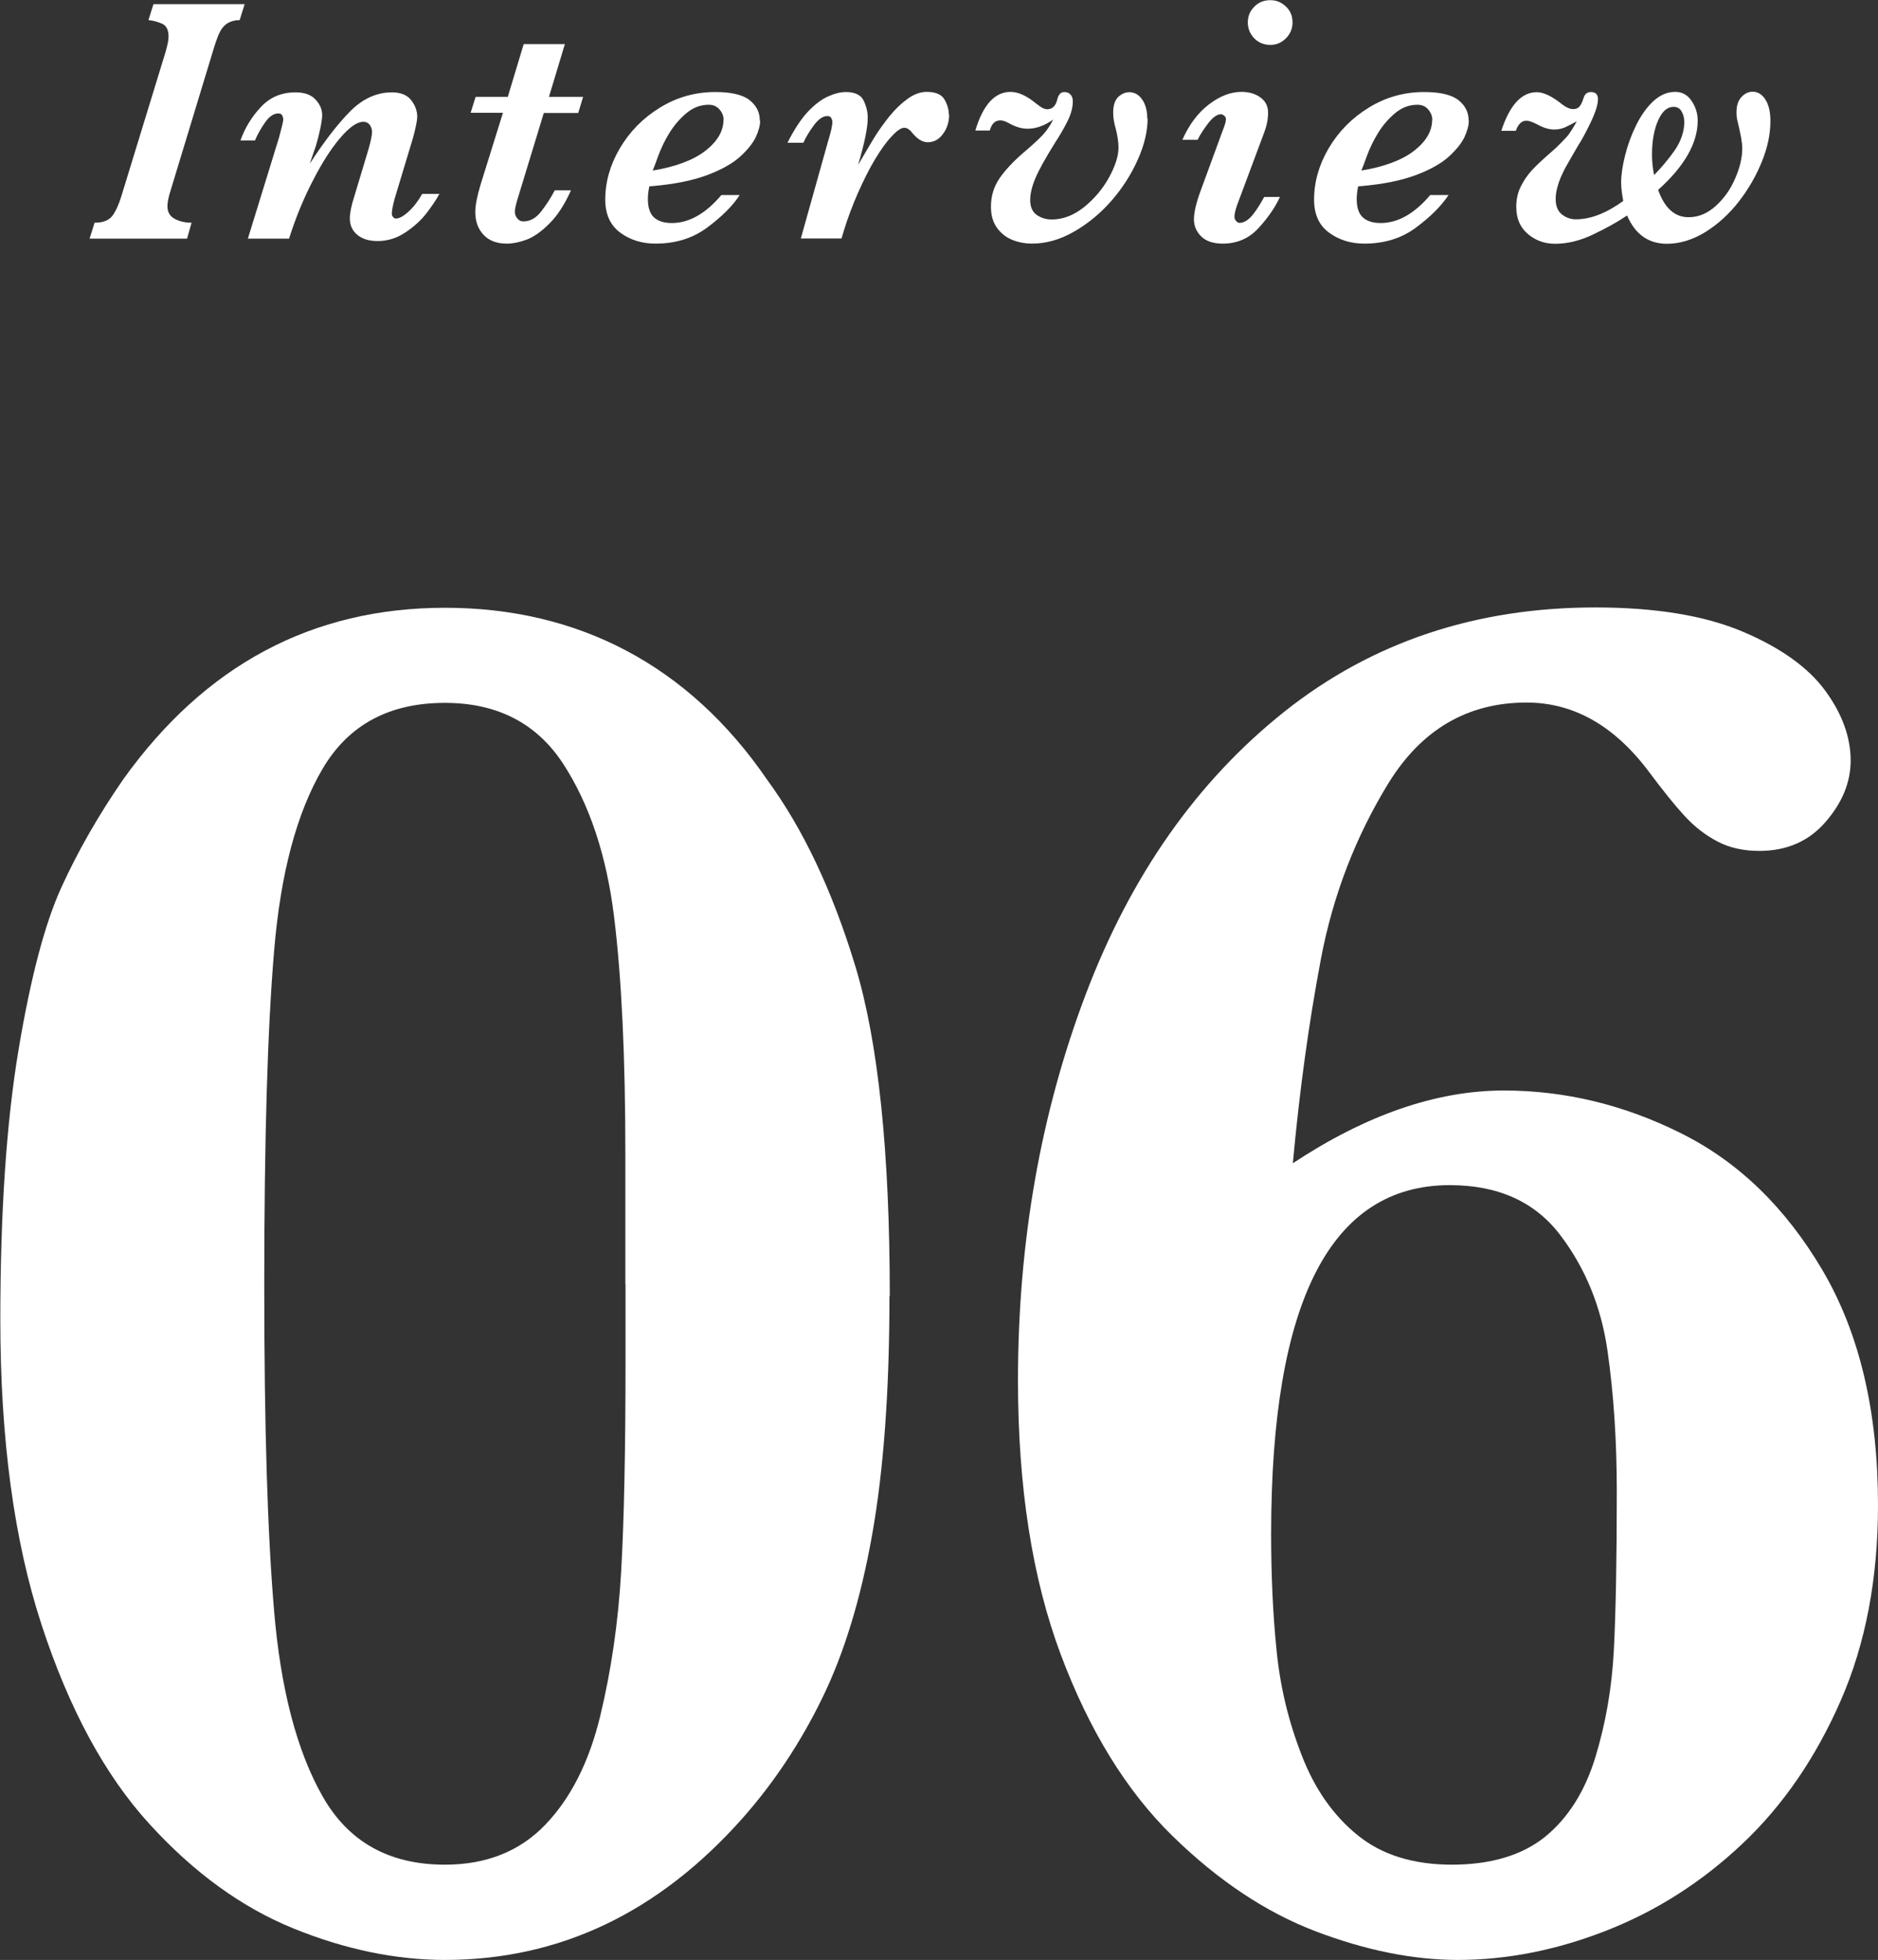 <?xml version="1.0" encoding="UTF-8"?>
<svg id="uuid-6dd6cc20-a085-4f90-b991-ac6725571376" data-name="レイヤー 2" xmlns="http://www.w3.org/2000/svg" viewBox="0 0 116.76 121.8">
  <rect x="0" y="0" width="116.76" height="121.8" fill="#333333" stroke="none"/>
  <defs>
    <style>
      .uuid-77e3fc27-47e9-4b12-9459-d5b39ddae004 {
        fill: #fff;
        stroke-width: 0px;
      }
    </style>
  </defs>
  <g id="uuid-07cdc2ec-0f2c-42ee-9a38-294977f49ff7" data-name="work">
    <g>
      <g>
        <path class="uuid-77e3fc27-47e9-4b12-9459-d5b39ddae004" d="m55.3,80.54c0,5.86-.36,10.79-1.07,14.8-.71,4.01-1.75,7.41-3.11,10.19-1.36,2.79-3.02,5.28-4.97,7.48-5.21,5.86-11.37,8.79-18.49,8.79-3.05,0-6.19-.65-9.4-1.95-3.21-1.3-6.21-3.47-8.97-6.5-2.77-3.03-5-7.16-6.71-12.39s-2.56-11.55-2.56-18.95c0-6.67.38-12.26,1.13-16.75.75-4.5,1.64-7.86,2.66-10.1,1.02-2.24,2.3-4.48,3.84-6.71,5.09-7.12,11.76-10.68,20.02-10.68s15.14,3.56,20.02,10.68c2.24,3.05,4.07,6.92,5.49,11.6,1.42,4.68,2.14,11.52,2.14,20.51Zm-16.42-.73v-8.06c0-6.02-.23-10.95-.7-14.77-.47-3.82-1.53-7-3.17-9.52-1.65-2.52-4.1-3.78-7.35-3.78-3.46,0-5.99,1.36-7.6,4.09-1.61,2.73-2.62,6.51-3.02,11.35-.41,4.84-.61,11.74-.61,20.69s.2,15.43.61,20.29c.41,4.86,1.41,8.71,3.02,11.54,1.61,2.83,4.14,4.24,7.6,4.24,2.56,0,4.64-.82,6.23-2.47,1.59-1.65,2.73-3.9,3.42-6.74.69-2.85,1.13-5.86,1.31-9.03.18-3.17.27-7.53.27-13.06v-4.76Z"/>
        <path class="uuid-77e3fc27-47e9-4b12-9459-d5b39ddae004" d="m116.76,93.54c0,4.56-.77,8.61-2.32,12.15-1.55,3.54-3.58,6.5-6.1,8.88-2.52,2.38-5.34,4.18-8.45,5.4-3.11,1.22-6.2,1.83-9.25,1.83-2.77,0-5.71-.59-8.82-1.77-3.11-1.18-6.09-3.16-8.94-5.95-2.85-2.79-5.16-6.54-6.93-11.26-1.77-4.72-2.66-10.4-2.66-17.03,0-8.58,1.4-16.58,4.21-23.99,2.81-7.41,6.93-13.26,12.36-17.58,5.43-4.31,11.87-6.47,19.32-6.47,3.74,0,6.79.5,9.16,1.5,2.36,1,4.07,2.22,5.13,3.66,1.06,1.44,1.59,2.9,1.59,4.36,0,1.34-.52,2.61-1.56,3.81-1.04,1.2-2.41,1.8-4.12,1.8-.98,0-1.84-.19-2.59-.58-.75-.39-1.44-.92-2.08-1.62-.63-.69-1.35-1.59-2.17-2.69-2.16-2.89-4.7-4.33-7.63-4.33-3.66,0-6.52,1.67-8.58,5-2.05,3.34-3.46,6.99-4.21,10.96-.75,3.97-1.33,8.19-1.74,12.67,4.56-3.01,8.93-4.52,13.12-4.52,3.78,0,7.46.88,11.02,2.66,3.56,1.77,6.49,4.61,8.79,8.51,2.3,3.91,3.45,8.77,3.45,14.59Zm-16.24-.85c0-3.13-.19-6.05-.58-8.76-.39-2.71-1.36-5.1-2.93-7.17s-3.86-3.11-6.87-3.11c-7.41,0-11.11,7.22-11.11,21.67,0,2.6.11,5.03.34,7.26.22,2.24.74,4.4,1.56,6.5.81,2.1,1.97,3.75,3.48,4.97,1.5,1.22,3.46,1.83,5.86,1.83s4.37-.58,5.8-1.74c1.42-1.16,2.46-2.8,3.11-4.91.65-2.12,1.04-4.36,1.16-6.74.12-2.38.18-5.65.18-9.8Z"/>
      </g>
      <g>
        <path class="uuid-77e3fc27-47e9-4b12-9459-d5b39ddae004" d="m15.21.26l-.31.99c-.29,0-.54.07-.73.18-.19.11-.35.28-.47.5-.12.22-.24.54-.37.95l-2.73,8.98c-.13.41-.19.72-.19.95,0,.37.15.63.45.79.3.16.65.24,1.05.24l-.28.99h-6.06l.31-.99c.52,0,.88-.14,1.1-.42.21-.28.4-.69.56-1.21l2.75-8.97c.13-.45.19-.77.19-.95,0-.42-.13-.69-.39-.81-.26-.12-.55-.2-.86-.23l.31-.99h5.68Z"/>
        <path class="uuid-77e3fc27-47e9-4b12-9459-d5b39ddae004" d="m27.34,12.01c-.2.38-.48.79-.83,1.25-.35.45-.8.85-1.33,1.2-.53.35-1.1.52-1.71.52-.53,0-.95-.13-1.26-.39-.31-.26-.46-.6-.46-1.02,0-.33.09-.78.27-1.34l.78-2.59c.22-.7.33-1.19.33-1.45,0-.16-.05-.3-.14-.43-.1-.13-.23-.19-.4-.19-.39,0-.86.33-1.42.98-.56.65-1.13,1.53-1.7,2.64-.58,1.11-1.08,2.32-1.5,3.64h-2.56l1.94-6.29c.17-.63.26-1,.26-1.1,0-.09-.02-.17-.06-.26-.04-.09-.12-.13-.25-.13-.28,0-.55.18-.8.53-.25.35-.47.73-.65,1.15h-.9c.27-.77.69-1.46,1.26-2.07.57-.62,1.29-.92,2.16-.92.56,0,.98.15,1.25.45.28.3.41.62.41.96,0,.19-.04.47-.12.85-.08.38-.17.73-.27,1.06l-.38,1.11c.89-1.37,1.72-2.45,2.5-3.24.78-.79,1.65-1.19,2.6-1.19.55,0,.95.16,1.2.48.25.32.38.66.38,1.04,0,.23-.09.66-.26,1.3l-1.13,3.74c-.13.47-.19.79-.19.98,0,.07.02.14.07.2s.11.1.19.1c.2,0,.46-.14.77-.42.31-.28.6-.65.86-1.11h1.07Z"/>
        <path class="uuid-77e3fc27-47e9-4b12-9459-d5b39ddae004" d="m36.25,6.03l-.3.99h-2.14l-1.62,5.31c-.12.38-.18.66-.18.83,0,.15.05.29.15.41.1.13.23.19.38.19.41,0,.78-.2,1.1-.61.31-.4.6-.84.85-1.32h1.01c-.4.89-.85,1.58-1.36,2.08-.5.5-.98.83-1.42.99s-.84.24-1.21.24c-.62,0-1.1-.18-1.44-.54s-.52-.83-.52-1.43c0-.41.11-.96.32-1.67l1.4-4.49h-2.01l.31-.99h2l.99-3.28h2.56l-.99,3.28h2.13Z"/>
        <path class="uuid-77e3fc27-47e9-4b12-9459-d5b39ddae004" d="m47.26,7.5c0,.29-.09.63-.27,1.02-.18.38-.51.79-.98,1.22-.48.43-1.16.81-2.04,1.14-.88.33-2,.56-3.34.68l-.26.02c-.06.29-.09.55-.09.79,0,.53.13.91.38,1.14.25.23.62.35,1.11.35,1.07,0,2.1-.58,3.08-1.74h1.14c-.44.68-1.12,1.35-2.02,2.02s-1.97,1-3.21,1c-.86,0-1.59-.23-2.21-.69-.61-.46-.92-1.14-.92-2.04,0-1.1.3-2.16.91-3.2.61-1.03,1.44-1.88,2.49-2.52,1.05-.65,2.2-.97,3.44-.97,1,0,1.71.17,2.13.5.43.34.64.76.64,1.28Zm-2.27-.04c0-.24-.08-.45-.25-.65-.17-.2-.39-.3-.68-.3-.5,0-.96.17-1.38.52-.42.35-.77.76-1.06,1.23s-.52.95-.7,1.44c-.18.49-.29.79-.34.9,1.45-.24,2.55-.66,3.29-1.24.74-.58,1.11-1.22,1.11-1.91Z"/>
        <path class="uuid-77e3fc27-47e9-4b12-9459-d5b39ddae004" d="m59.01,7.12c0,.45-.12.85-.38,1.2-.25.35-.57.52-.95.52-.32,0-.64-.19-.95-.57-.17-.22-.34-.33-.51-.33-.19,0-.46.18-.79.54-.34.36-.68.84-1.04,1.44s-.7,1.29-1.05,2.07c-.34.78-.64,1.57-.89,2.39l-.13.44h-2.53l1.69-6.03c.18-.58.27-.98.27-1.21,0-.09-.03-.17-.07-.25-.05-.08-.13-.12-.24-.12-.28,0-.56.2-.85.59-.29.39-.5.75-.64,1.07h-.99c.42-.83.84-1.47,1.27-1.93.43-.45.85-.77,1.26-.95.4-.18.77-.27,1.1-.27.57,0,.94.18,1.11.54.17.36.25.71.25,1.05,0,.62-.2,1.6-.6,2.94.41-.7.74-1.26,1-1.69.26-.42.57-.86.93-1.31.36-.45.75-.82,1.15-1.11.4-.29.8-.43,1.19-.43.55,0,.92.16,1.1.47.18.31.27.62.27.94Z"/>
        <path class="uuid-77e3fc27-47e9-4b12-9459-d5b39ddae004" d="m71.35,7.37c0,.78-.2,1.63-.61,2.55-.41.92-.96,1.78-1.65,2.57-.69.79-1.48,1.43-2.34,1.92s-1.73.73-2.59.73c-.41,0-.8-.07-1.19-.22s-.71-.39-.97-.74-.39-.79-.39-1.33c0-.65.17-1.23.52-1.75.35-.51.85-1.05,1.5-1.61.52-.44.92-.81,1.18-1.08.26-.28.48-.6.67-.98-.53.38-1.06.57-1.6.57-.35,0-.73-.11-1.13-.33-.23-.13-.41-.19-.55-.19-.33,0-.55.21-.66.63h-.9c.48-1.6,1.21-2.4,2.19-2.4.47,0,1,.24,1.57.71.18.14.32.24.42.29.1.05.2.08.29.08.31,0,.52-.2.62-.59.07-.32.22-.48.44-.48.17,0,.29.05.39.16.09.1.14.24.14.41,0,.37-.1.77-.31,1.2-.21.43-.48.9-.82,1.42-.57.92-.97,1.63-1.19,2.15-.22.52-.33.97-.33,1.38,0,.42.14.73.41.92.28.19.58.28.93.28.7,0,1.37-.26,2.01-.77.64-.52,1.16-1.13,1.55-1.84.39-.71.59-1.33.59-1.86,0-.34-.06-.73-.17-1.17-.11-.37-.16-.69-.16-.99,0-.47.11-.79.32-.99.21-.19.44-.29.68-.29.32,0,.59.15.8.45.21.3.32.7.32,1.2Z"/>
        <path class="uuid-77e3fc27-47e9-4b12-9459-d5b39ddae004" d="m79.57,12.25c-.28.62-.72,1.26-1.31,1.91-.59.65-1.34.98-2.23.98-.6,0-1.05-.15-1.35-.45s-.45-.65-.45-1.06.13-.99.4-1.73l1.39-3.79c.14-.34.2-.58.2-.7,0-.08-.03-.15-.1-.21s-.14-.1-.21-.1c-.24,0-.51.19-.8.57-.29.38-.51.72-.65,1.02h-.95c.42-.95.97-1.68,1.65-2.2.68-.52,1.35-.78,2.03-.78.47,0,.87.12,1.18.35.31.23.47.54.47.93,0,.41-.08.82-.24,1.24l-1.68,4.5c-.11.31-.17.56-.17.75,0,.09.03.17.1.25.07.08.14.12.22.12.21,0,.44-.11.67-.34.23-.23.52-.65.86-1.27h.99Zm.79-10.86c0,.39-.14.72-.41.99-.28.28-.6.41-.97.41-.4,0-.74-.14-1-.41-.27-.28-.4-.61-.4-.99s.13-.7.4-.97c.27-.28.6-.41,1-.41.26,0,.49.06.7.19.21.13.38.29.5.49.12.2.18.44.18.7Z"/>
        <path class="uuid-77e3fc27-47e9-4b12-9459-d5b39ddae004" d="m91.32,7.5c0,.29-.09.63-.27,1.02-.18.38-.51.79-.98,1.22-.48.43-1.16.81-2.04,1.14-.88.33-2,.56-3.33.68l-.26.02c-.06.29-.09.55-.09.79,0,.53.13.91.38,1.14.25.23.62.35,1.11.35,1.07,0,2.1-.58,3.08-1.74h1.14c-.45.68-1.12,1.35-2.02,2.02s-1.97,1-3.21,1c-.86,0-1.59-.23-2.21-.69s-.92-1.14-.92-2.04c0-1.1.3-2.16.91-3.2.61-1.03,1.44-1.88,2.49-2.52,1.05-.65,2.2-.97,3.44-.97,1,0,1.71.17,2.13.5.43.34.64.76.64,1.28Zm-2.27-.04c0-.24-.08-.45-.25-.65-.16-.2-.39-.3-.68-.3-.5,0-.96.17-1.38.52-.42.35-.77.76-1.06,1.23-.29.47-.52.95-.7,1.44-.18.49-.29.79-.34.9,1.45-.24,2.55-.66,3.29-1.24s1.11-1.22,1.11-1.91Z"/>
        <path class="uuid-77e3fc27-47e9-4b12-9459-d5b39ddae004" d="m110.07,7.54c0,.78-.17,1.61-.52,2.48s-.82,1.7-1.43,2.49c-.61.79-1.31,1.42-2.09,1.91-.79.48-1.58.73-2.39.73-1.15,0-1.98-.59-2.48-1.76-.62.42-1.33.81-2.13,1.19s-1.58.57-2.34.57c-.65,0-1.22-.2-1.7-.61s-.72-.96-.72-1.68c0-.47.09-.89.28-1.27.19-.38.43-.73.72-1.04s.7-.69,1.22-1.14c.19-.16.4-.36.63-.6.23-.24.38-.4.43-.48.05-.08.13-.2.24-.37s.18-.31.24-.42c-.27.15-.51.27-.72.37-.21.09-.43.14-.67.14-.32,0-.67-.1-1.05-.31-.31-.16-.54-.24-.69-.24-.29,0-.51.21-.66.63h-.9c.52-1.6,1.26-2.4,2.2-2.4.44,0,.97.26,1.6.77.25.19.47.28.67.28.18,0,.31-.06.4-.17.09-.11.17-.28.24-.51.07-.25.23-.38.46-.38.29,0,.44.15.44.44,0,.34-.16.84-.47,1.48-.31.64-.56,1.1-.75,1.38-.29.49-.51.89-.68,1.18-.17.29-.3.56-.4.79s-.18.47-.24.7c-.06.23-.09.46-.09.69,0,.42.13.74.38.94.25.2.54.31.88.31.91,0,1.89-.38,2.94-1.14-.09-.49-.13-.87-.13-1.13,0-.48.08-1.04.24-1.68.16-.64.38-1.26.68-1.87s.65-1.12,1.07-1.51c.42-.39.87-.59,1.38-.59.42,0,.76.19,1.01.56.25.37.38.78.38,1.22,0,1.4-.82,2.84-2.46,4.31.4,1.13,1.03,1.7,1.89,1.7.61,0,1.17-.23,1.68-.69.51-.46.92-1.02,1.21-1.7.3-.67.45-1.31.45-1.9,0-.33-.1-.9-.3-1.7-.04-.17-.06-.35-.06-.53,0-.41.1-.72.31-.95.2-.22.44-.33.7-.33.32,0,.59.17.79.49.21.33.31.77.31,1.33Zm-5.36-.02c0-.22-.06-.42-.17-.61s-.28-.27-.49-.27c-.39,0-.71.28-.96.84-.25.56-.38,1.27-.38,2.13,0,.42.04.84.13,1.27.46-.47.89-.98,1.29-1.55.39-.57.59-1.17.59-1.81Z"/>
      </g>
    </g>
  </g>
</svg>